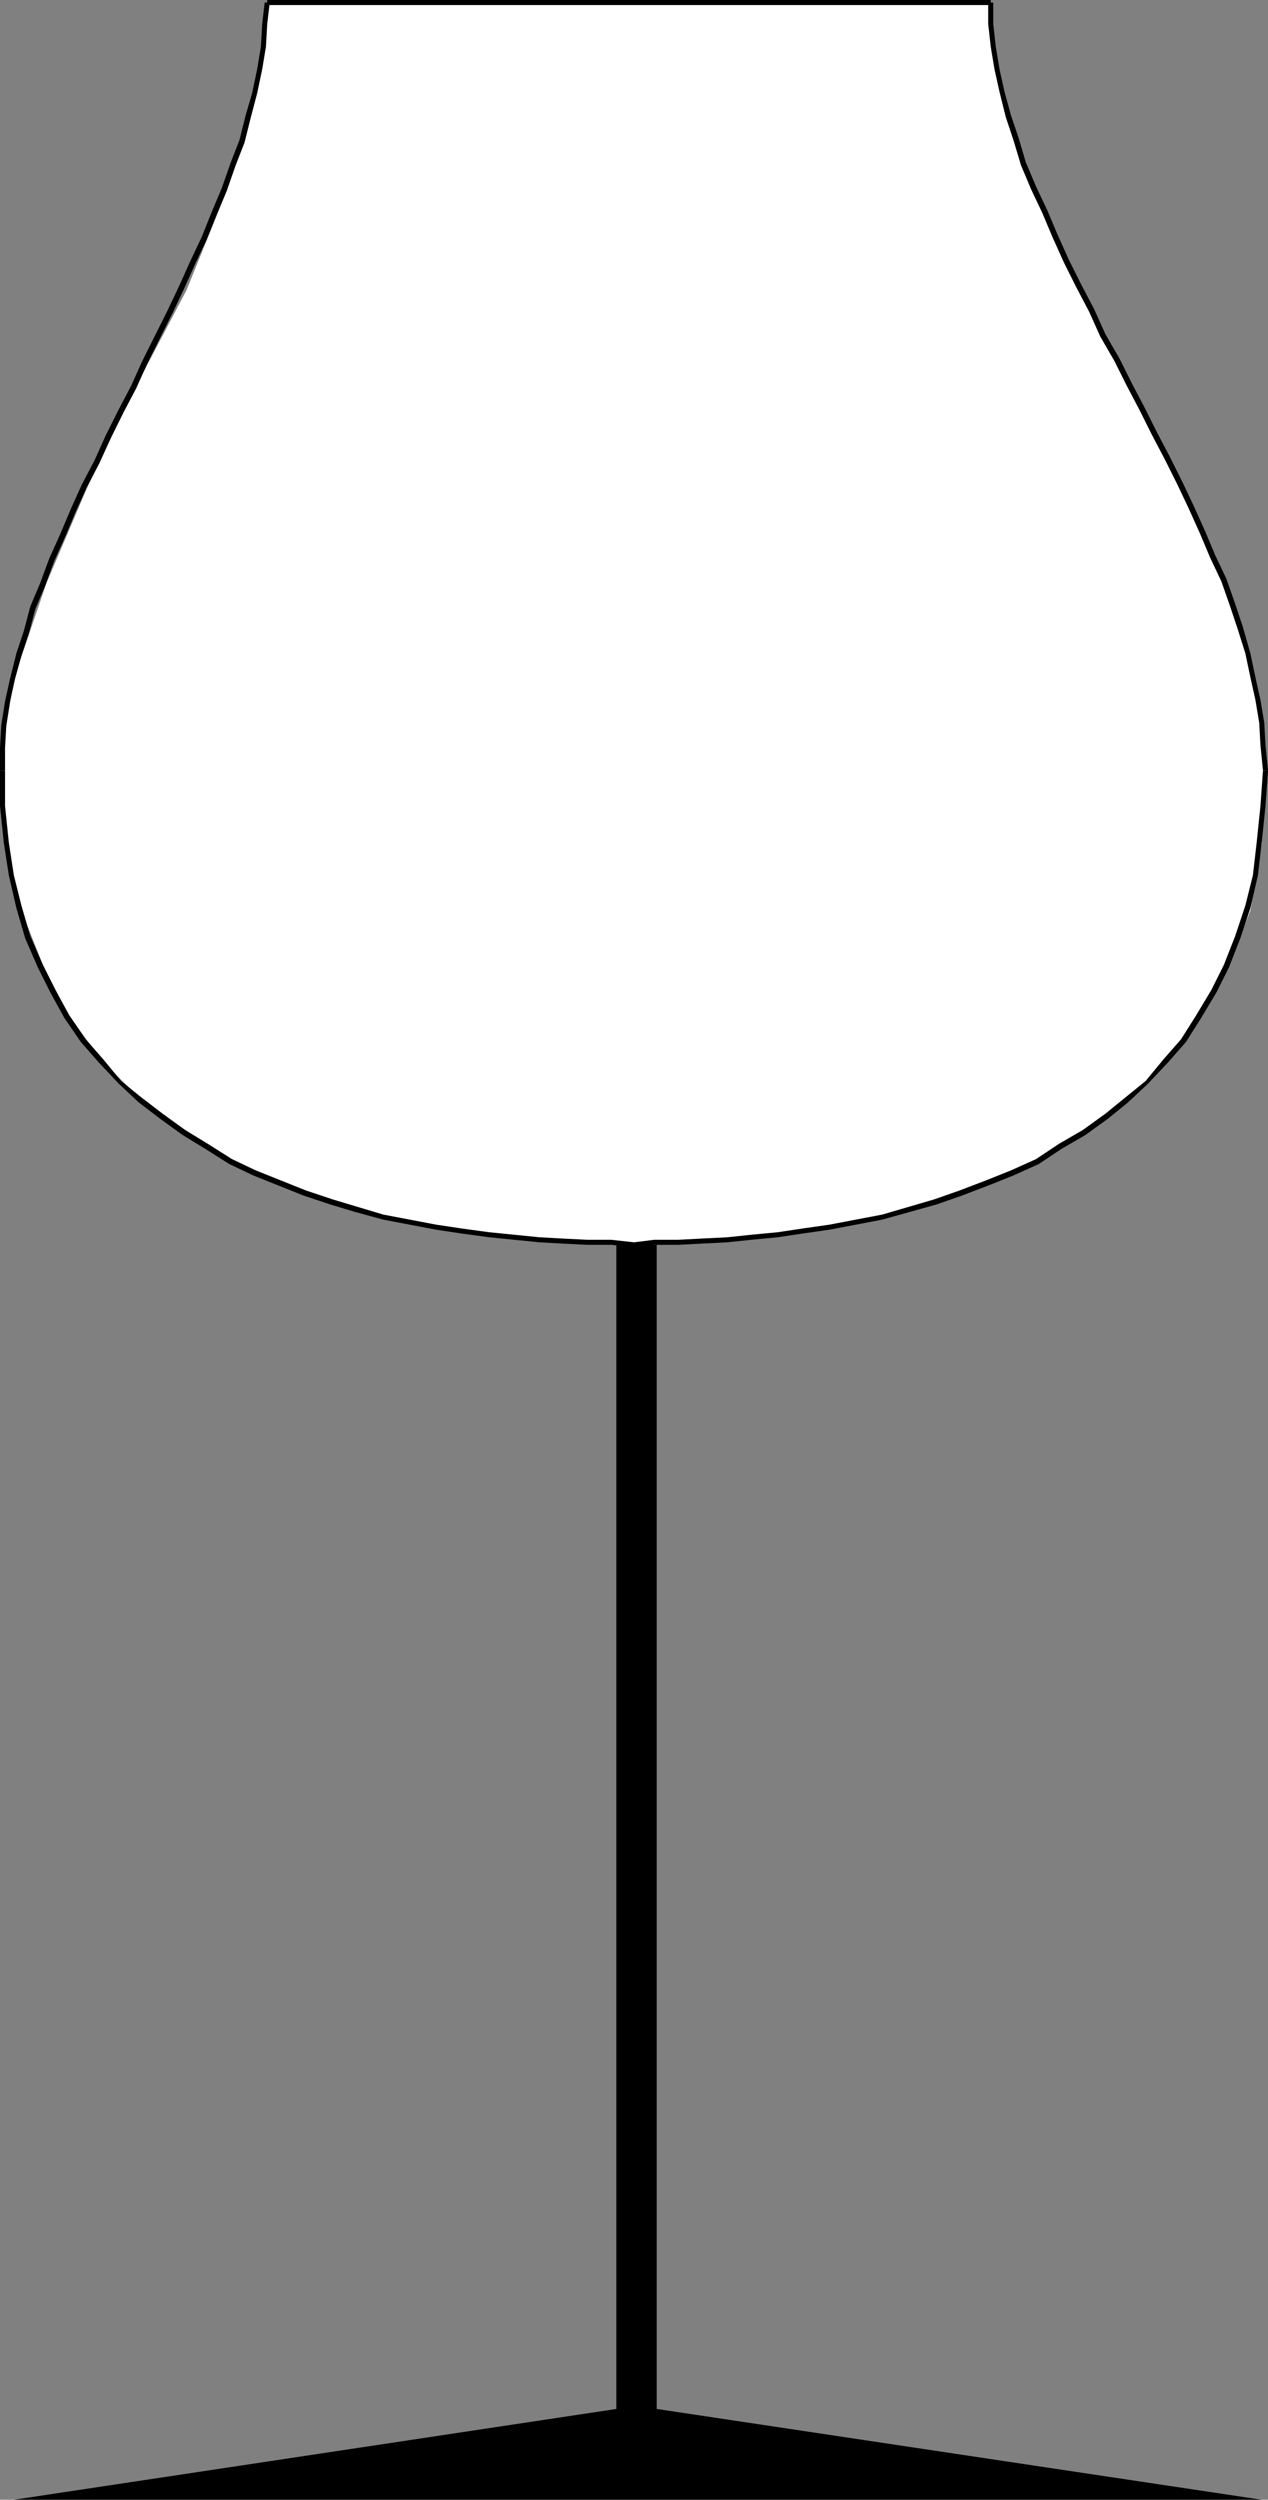 <?xml version="1.0" encoding="UTF-8" standalone="no"?>
<svg
   version="1.0"
   width="25.552mm"
   height="50.343mm"
   id="svg7"
   sodipodi:docname="Glass - Dessert Wine 1.wmf"
   xmlns:inkscape="http://www.inkscape.org/namespaces/inkscape"
   xmlns:sodipodi="http://sodipodi.sourceforge.net/DTD/sodipodi-0.dtd"
   xmlns="http://www.w3.org/2000/svg"
   xmlns:svg="http://www.w3.org/2000/svg">
  <rect width="100%" height="100%" fill="#808080" stroke="none"/>
  <sodipodi:namedview
     id="namedview7"
     pagecolor="#ffffff"
     bordercolor="#000000"
     borderopacity="0.25"
     inkscape:showpageshadow="2"
     inkscape:pageopacity="0.0"
     inkscape:pagecheckerboard="0"
     inkscape:deskcolor="#d1d1d1"
     inkscape:document-units="mm" />
  <defs
     id="defs1">
    <pattern
       id="WMFhbasepattern"
       patternUnits="userSpaceOnUse"
       width="6"
       height="6"
       x="0"
       y="0" />
  </defs>
  <path
     style="fill:#ffffff;fill-opacity:1;fill-rule:evenodd;stroke:none"
     d="m 20.352,0.192 -0.288,3.36 -0.576,3.648 -2.208,7.296 -3.072,7.584 -3.936,7.488 -3.648,7.584 -3.072,7.2 -2.496,7.296 -0.576,3.648 -0.288,3.36 0.288,5.568 1.152,5.088 1.632,4.128 2.016,3.936 2.496,3.36 3.072,3.072 3.36,2.496 3.36,2.016 3.936,1.92 3.84,1.44 7.872,1.632 8.064,1.152 7.008,0.288 7.296,-0.288 7.776,-1.152 7.872,-1.632 3.936,-1.44 3.936,-1.92 3.552,-2.016 3.36,-2.496 2.784,-3.072 2.592,-3.36 2.208,-3.936 1.632,-4.128 0.864,-5.088 0.288,-5.568 -0.288,-3.648 -0.576,-3.36 -2.208,-7.296 -3.36,-7.488 -3.936,-7.584 -3.84,-7.2 -3.36,-7.584 L 76.512,7.2 75.744,3.552 75.456,0.192 Z"
     id="path1" />
  <path
     style="fill:#000000;fill-opacity:1;fill-rule:nonzero;stroke:none"
     d="M 20.16,0.192 19.968,1.824 19.872,3.552 19.584,5.28 19.2,7.104 l -0.48,1.632 -0.48,1.92 -0.672,1.728 -0.672,1.92 -0.768,1.824 -0.768,1.92 -0.864,1.824 -0.864,1.92 -0.864,1.824 -1.92,3.84 -0.864,1.92 L 9.024,31.2 8.064,33.12 7.2,35.04 6.24,36.864 5.376,38.784 4.608,40.608 3.744,42.528 3.072,44.352 2.304,46.176 1.824,48 1.248,49.728 0.768,51.648 0.384,53.376 0.096,55.2 0,56.928 v 1.728 H 0.384 V 56.928 L 0.48,55.2 0.768,53.376 1.152,51.648 1.632,49.92 2.208,48.192 2.688,46.368 3.456,44.544 4.128,42.72 4.992,40.8 5.76,38.976 l 0.864,-1.92 0.96,-1.824 0.864,-1.92 0.96,-1.92 0.96,-1.824 0.864,-1.92 1.92,-3.84 0.864,-1.824 0.864,-1.92 0.864,-1.824 0.768,-1.92 0.768,-1.824 0.672,-1.92 0.672,-1.728 0.48,-1.92 0.48,-1.824 0.384,-1.824 0.288,-1.728 0.096,-1.728 0.192,-1.632 z"
     id="path2" />
  <path
     style="fill:#000000;fill-opacity:1;fill-rule:nonzero;stroke:none"
     d="m 0,58.656 v 2.688 l 0.288,2.784 0.384,2.496 0.576,2.496 0.672,2.304 0.96,2.208 0.96,1.92 1.056,1.92 1.248,1.824 1.344,1.536 1.536,1.632 1.536,1.44 1.632,1.248 1.728,1.248 1.728,1.056 1.824,1.152 1.824,0.864 3.84,1.536 2.016,0.672 1.92,0.576 2.112,0.576 4.032,0.768 1.92,0.288 2.112,0.288 3.84,0.384 1.728,0.096 1.92,0.096 h 1.824 l 1.728,0.192 V 94.56 L 46.56,94.368 h -1.824 l -1.92,-0.096 -1.728,-0.096 -3.84,-0.384 -2.112,-0.288 -1.92,-0.288 -4.032,-0.768 -1.92,-0.576 -1.92,-0.576 -2.016,-0.672 -3.84,-1.536 L 17.664,88.224 15.84,87.072 14.112,86.016 12.384,84.768 10.752,83.52 9.216,82.272 7.872,80.64 6.528,79.104 5.28,77.28 4.224,75.36 3.264,73.44 2.304,71.232 1.632,68.928 1.056,66.624 0.672,64.128 0.384,61.344 v -2.688 z"
     id="path3" />
  <path
     style="fill:#000000;fill-opacity:1;fill-rule:nonzero;stroke:none"
     d="m 48.288,94.944 1.536,-0.192 h 1.824 l 1.824,-0.096 1.92,-0.096 1.824,-0.192 2.016,-0.192 1.92,-0.288 2.016,-0.288 4.032,-0.768 4.128,-1.152 1.92,-0.672 2.016,-0.768 1.92,-0.768 1.92,-0.864 1.728,-1.152 1.824,-1.056 1.728,-1.248 1.536,-1.248 1.536,-1.44 1.536,-1.632 1.344,-1.536 1.152,-1.824 1.152,-1.92 0.96,-1.92 0.864,-2.208 0.768,-2.304 0.576,-2.496 0.288,-2.496 0.288,-2.784 0.192,-2.688 H 96.192 L 96,61.344 l -0.288,2.784 -0.288,2.496 -0.576,2.304 -0.768,2.304 -0.864,2.208 -0.96,1.92 -1.152,1.92 -1.152,1.824 -1.344,1.536 -1.344,1.632 -1.536,1.248 -1.536,1.248 -1.728,1.248 -1.824,1.056 -1.728,1.152 -1.92,0.864 -1.92,0.768 -2.016,0.768 -1.92,0.672 -3.936,1.152 -4.032,0.768 -2.016,0.288 -1.92,0.288 -2.016,0.192 -1.824,0.192 -1.92,0.096 -1.824,0.096 h -1.824 l -1.536,0.192 z"
     id="path4" />
  <path
     style="fill:#000000;fill-opacity:1;fill-rule:nonzero;stroke:none"
     d="M 96.576,58.656 96.384,56.736 96.288,55.008 96,53.28 95.616,51.552 95.232,49.728 94.656,47.712 94.08,45.984 l -0.672,-1.92 -0.864,-1.824 -0.768,-1.824 -0.864,-1.92 -0.864,-1.824 -0.96,-1.92 -0.96,-1.824 -0.96,-1.92 -0.96,-1.824 -0.96,-1.92 -1.056,-1.824 -0.864,-1.92 -0.96,-1.824 -0.96,-1.92 -0.864,-1.92 -0.768,-1.824 -0.864,-1.824 -0.768,-1.824 -0.576,-1.92 L 76.992,8.736 76.512,7.008 76.128,5.28 75.84,3.552 75.648,1.824 V 0.192 h -0.384 v 1.632 l 0.192,1.728 0.288,1.728 0.384,1.728 0.48,1.92 0.576,1.728 0.576,1.92 0.768,1.824 0.864,1.824 0.768,1.824 0.864,1.92 0.96,1.92 0.96,1.824 0.864,1.92 1.056,1.824 0.96,1.92 0.96,1.824 0.96,1.92 0.96,1.824 0.96,1.92 0.864,1.824 0.864,1.92 0.768,1.824 0.864,1.824 0.672,1.92 0.576,1.728 0.576,1.824 0.384,1.824 0.384,1.728 0.288,1.728 0.096,1.728 0.192,1.92 z"
     id="path5" />
  <path
     style="fill:#000000;fill-opacity:1;fill-rule:nonzero;stroke:none"
     d="M 75.456,0 H 20.352 v 0.384 h 55.104 z"
     id="path6" />
  <path
     style="fill:#000000;fill-opacity:1;fill-rule:evenodd;stroke:none"
     d="M 48.288,190.272 H 1.056 L 46.944,183.36 V 94.752 h 3.072 v 88.608 l 46.08,6.912 z"
     id="path7" />
</svg>
